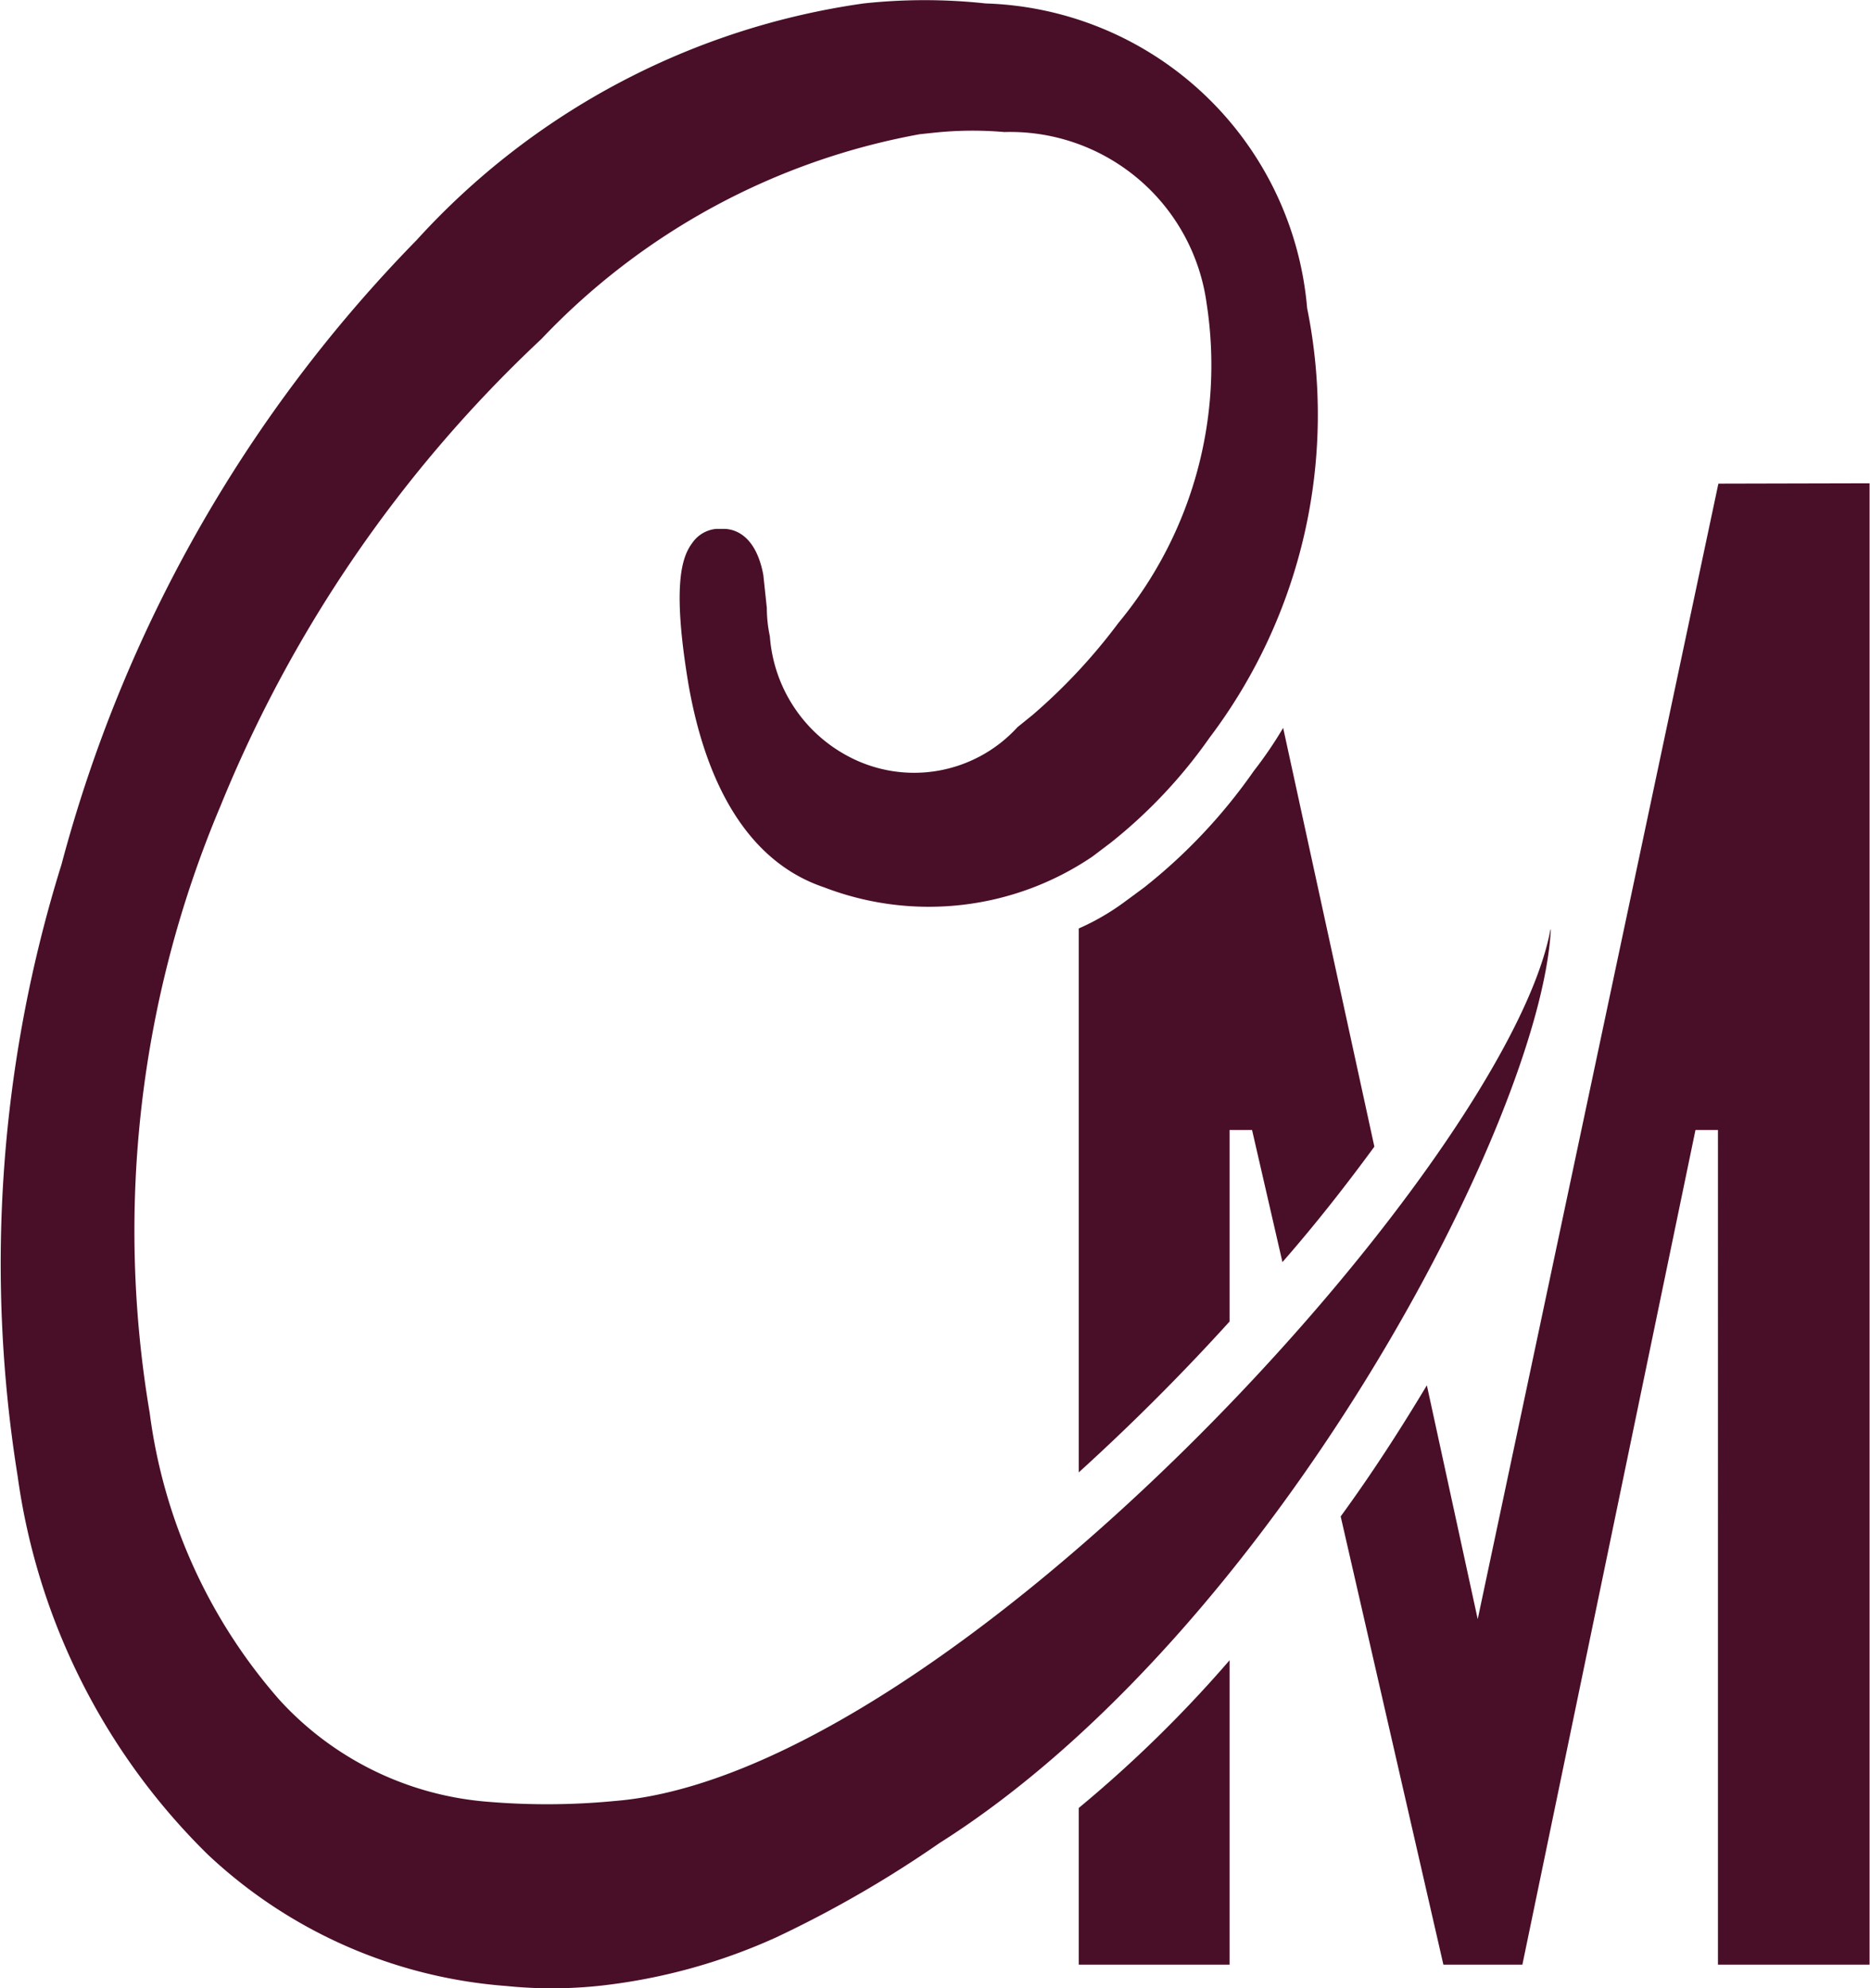 <svg id="Groupe_33" data-name="Groupe 33" xmlns="http://www.w3.org/2000/svg" xmlns:xlink="http://www.w3.org/1999/xlink" width="26.037" height="27.676" viewBox="0 0 26.037 27.676">
  <defs>
    <clipPath id="clip-path">
      <rect id="Rectangle_15" data-name="Rectangle 15" width="26.037" height="27.676" fill="#490e28"/>
    </clipPath>
  </defs>
  <g id="Groupe_12" data-name="Groupe 12" transform="translate(0 0)" clip-path="url(#clip-path)">
    <path id="Tracé_21" data-name="Tracé 21" d="M21.593,12.939c-.14,2.658-3.871,9.782-8.514,12.717a15.846,15.846,0,0,1-2.271,1.311,8.069,8.069,0,0,1-2.42.67,6.269,6.269,0,0,1-1.341.007,6.806,6.806,0,0,1-4.154-1.83A9.125,9.125,0,0,1,.246,20.55a18.666,18.666,0,0,1,.61-8.516A19.618,19.618,0,0,1,5.8,3.343,10.368,10.368,0,0,1,12.024.048a7.9,7.9,0,0,1,1.7,0A4.637,4.637,0,0,1,18.2,4.29a7.456,7.456,0,0,1-1.36,5.98,6.973,6.973,0,0,1-1.377,1.462l-.254.192a4.061,4.061,0,0,1-3.735.427C10.428,12,9.833,10.938,9.586,9.526c-.229-1.372-.094-1.77.05-1.964a.457.457,0,0,1,.334-.2h.124c.179.008.439.131.534.641l.049.46a1.883,1.883,0,0,0,.042.393A2.059,2.059,0,0,0,11.8,10.522a1.949,1.949,0,0,0,2.367-.4l.215-.174a7.985,7.985,0,0,0,1.191-1.278A5.62,5.62,0,0,0,16.8,4.221a2.76,2.76,0,0,0-2.816-2.383,5.092,5.092,0,0,0-.986.01l-.19.02A9.625,9.625,0,0,0,7.538,4.719a18.375,18.375,0,0,0-4.468,6.5,15.194,15.194,0,0,0-.986,8.446,7.516,7.516,0,0,0,1.81,4,4.392,4.392,0,0,0,2.9,1.415,9.845,9.845,0,0,0,1.766-.011c4.671-.376,12.429-8.9,13.028-12.131" transform="translate(0 0)" fill="#490e28"/>
    <path id="Tracé_22" data-name="Tracé 22" d="M33.02,33.228v2.181h2.1V31.172a17.6,17.6,0,0,1-2.1,2.056m2.846-15.034a5.666,5.666,0,0,1-.409.6,7.621,7.621,0,0,1-1.525,1.62l-.259.191a3.327,3.327,0,0,1-.653.381v7.571c.735-.667,1.443-1.375,2.1-2.1V23.791h.313l.423,1.839c.477-.545.9-1.089,1.28-1.607Zm6.06-3.4L38.575,30.6l-.708-3.255c-.368.613-.762,1.225-1.2,1.825l1.43,6.239h1.1l2.41-11.618h.313V35.409h2.111V14.789Z" transform="translate(-18 -8.062)" fill="#490e28"/>
  </g>
</svg>

